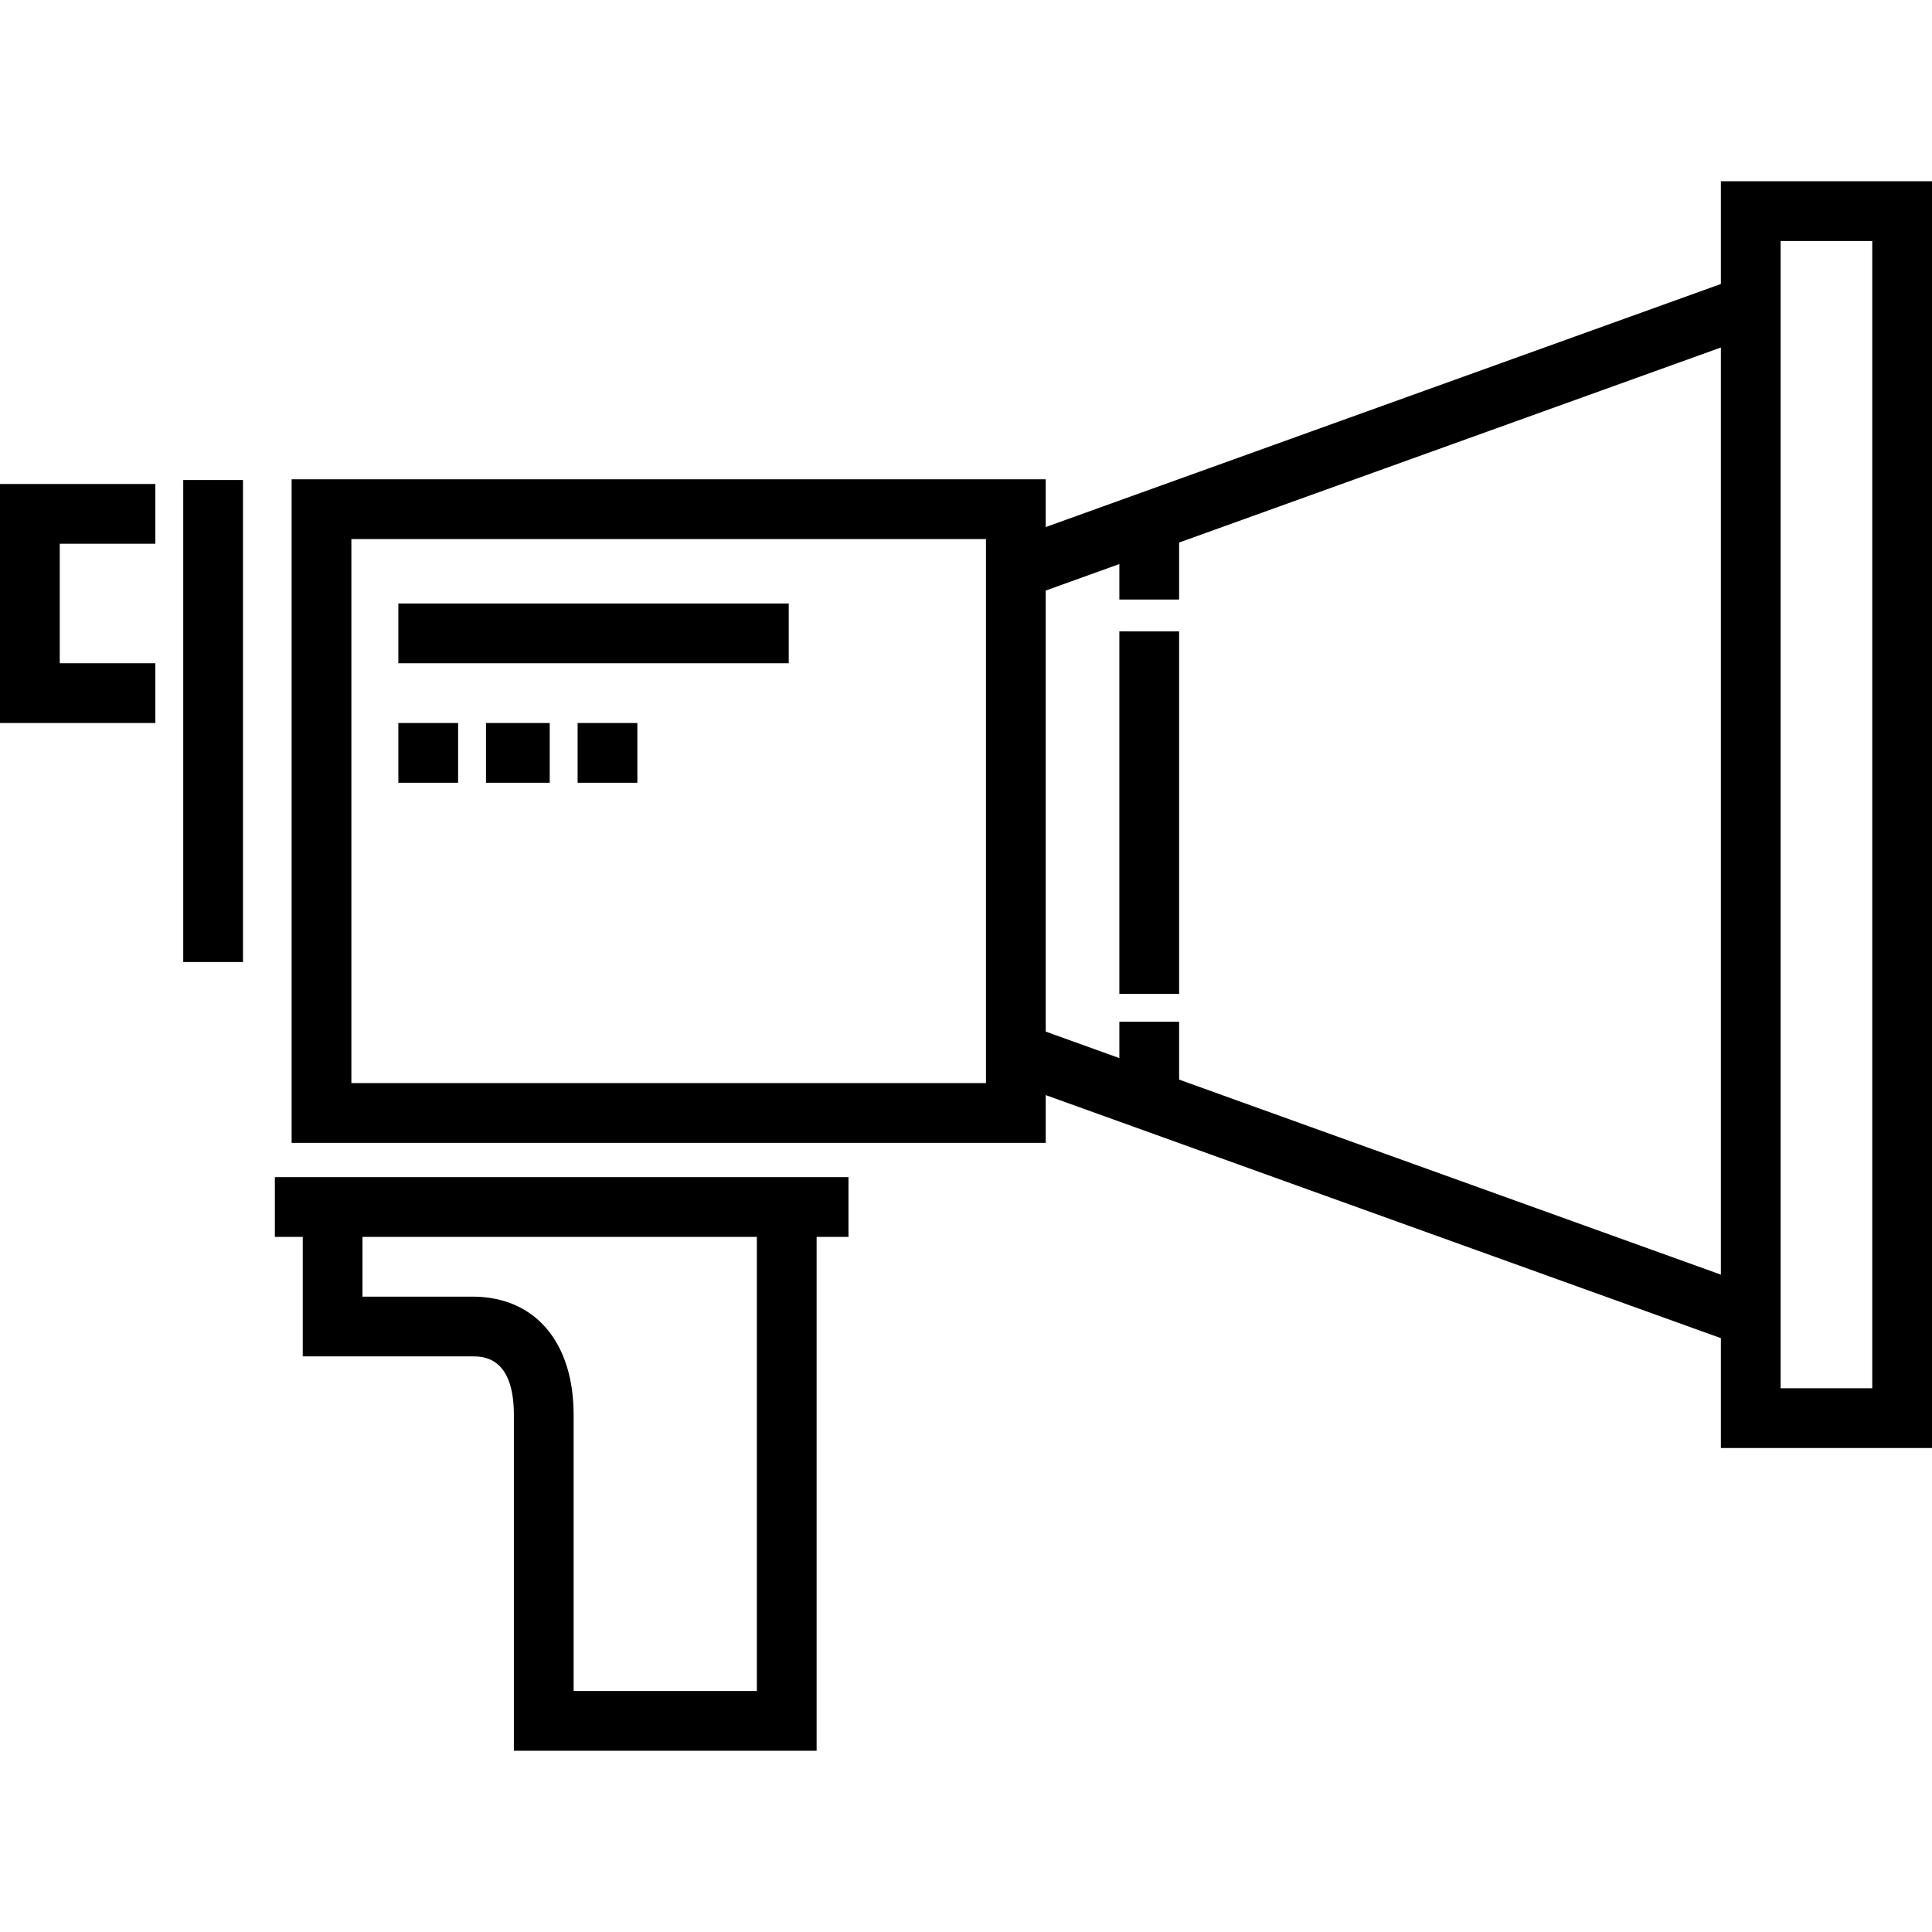 <?xml version="1.0" encoding="iso-8859-1"?>
<!-- Uploaded to: SVG Repo, www.svgrepo.com, Generator: SVG Repo Mixer Tools -->
<svg fill="#000000" version="1.1" id="Layer_1" xmlns="http://www.w3.org/2000/svg" xmlns:xlink="http://www.w3.org/1999/xlink" 
	 viewBox="0 0 512 512" xml:space="preserve">
<g>
	<g>
		<rect x="48.561" y="127.208" width="15.835" height="127.736"/>
	</g>
</g>
<g>
	<g>
		<polygon points="41.171,144.099 41.171,128.264 0,128.264 0,191.604 41.171,191.604 41.171,175.769 15.835,175.769 
			15.835,144.099 		"/>
	</g>
</g>
<g>
	<g>
		<rect x="105.567" y="159.934" width="103.456" height="15.835"/>
	</g>
</g>
<g>
	<g>
		<rect x="105.567" y="191.604" width="15.835" height="15.835"/>
	</g>
</g>
<g>
	<g>
		<rect x="128.792" y="191.604" width="16.891" height="15.835"/>
	</g>
</g>
<g>
	<g>
		<rect x="153.072" y="191.604" width="15.835" height="15.835"/>
	</g>
</g>
<g>
	<g>
		<path d="M72.841,311.951v15.835h7.39v31.67h44.971c2.715,0,10.979,0,10.979,15.494v89.017h80.231V327.786h8.445v-15.835H72.841z
			 M200.577,448.132h-48.561V374.95c0-19.325-10.275-31.329-26.814-31.329H96.066v-15.835h104.511V448.132z"/>
	</g>
</g>
<g>
	<g>
		<path d="M456.049,48.033v27.229l-178.923,64.413v-12.652H77.284v175.842h199.844v-12.653l178.922,64.412v29.113H512V48.033
			H456.049z M261.292,287.029h-0.001H93.119V142.856h168.174V287.029z M456.049,337.792l-143.571-51.686v-15.327h-15.835v9.628
			l-19.517-7.027V156.504l19.517-7.027v9.401h15.835v-15.101l143.571-51.686V337.792z M496.165,367.901h-24.28V63.868h24.28V367.901
			z"/>
	</g>
</g>
<g>
	<g>
		<rect x="296.643" y="167.324" width="15.835" height="96.066"/>
	</g>
</g>
</svg>